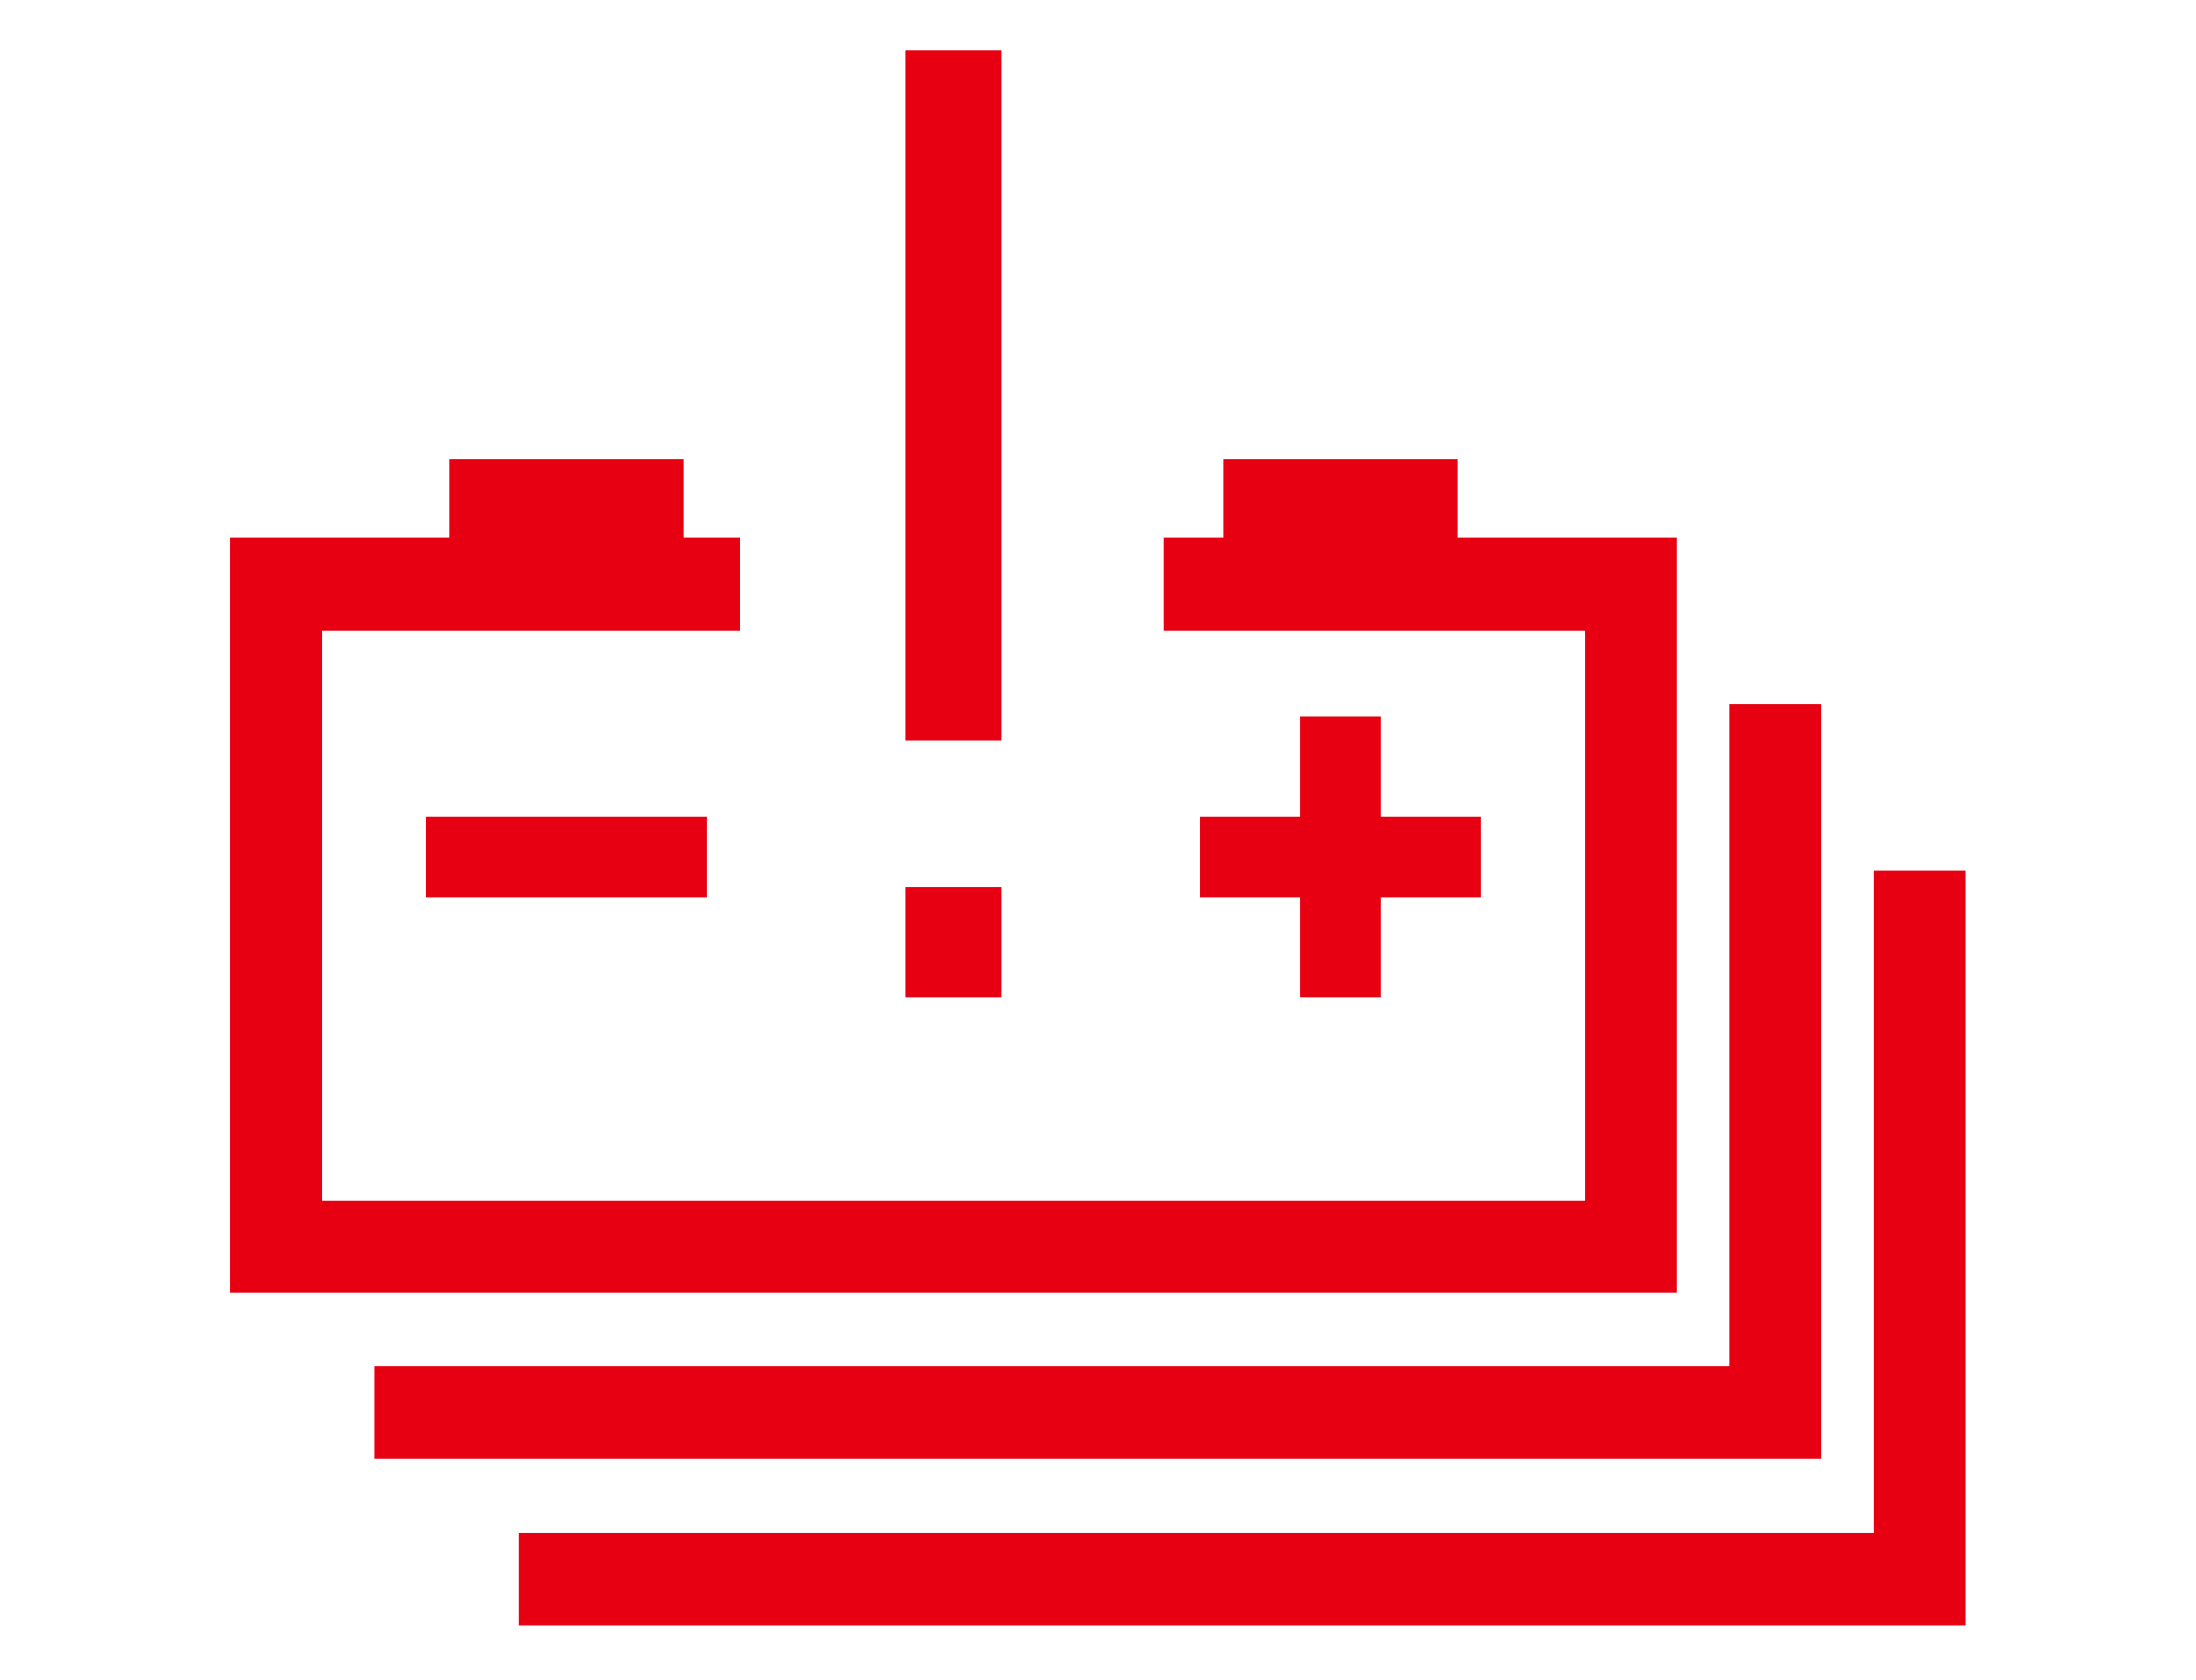 <?xml version="1.0" encoding="utf-8"?>
<!-- Generator: Adobe Illustrator 15.0.0, SVG Export Plug-In . SVG Version: 6.00 Build 0)  -->
<!DOCTYPE svg PUBLIC "-//W3C//DTD SVG 1.1//EN" "http://www.w3.org/Graphics/SVG/1.1/DTD/svg11.dtd">
<svg version="1.1" xmlns:x="http://ns.adobe.com/Extensibility/1.0/" xmlns:i="http://ns.adobe.com/AdobeIllustrator/10.0/" xmlns:graph="http://ns.adobe.com/Graphs/1.0/"
	 xmlns="http://www.w3.org/2000/svg" xmlns:xlink="http://www.w3.org/1999/xlink" x="0px" y="0px" width="24.09px" height="18.43px"
	 viewBox="0 0 24.09 18.43" enable-background="new 0 0 24.09 18.43" xml:space="preserve">
<g id="ST">
	<rect x="-0.002" y="0.003" fill="none" width="24.094" height="18.425"/>
</g>
<g id="图层_2">
	<path fill="#E60012" d="M20.552,9.555v7.269H5.693v1.007h15.868V9.555H20.552z"/>
	<path fill="#E60012" d="M18.967,7.729v7.266H4.109v1.008h15.868V7.729H18.967z"/>
	<rect x="4.673" y="8.959" fill="#E60012" width="3.083" height="0.883"/>
	<polygon fill="#E60012" points="14.262,9.842 14.262,10.94 15.146,10.94 15.146,9.842 16.245,9.842 16.245,8.959 15.146,8.959 
		15.146,7.858 14.262,7.858 14.262,8.959 13.163,8.959 13.163,9.842 	"/>
	<rect x="9.929" y="9.733" fill="#E60012" width="1.06" height="1.207"/>
	<rect x="9.929" y="0.552" fill="#E60012" width="1.06" height="7.576"/>
	<polygon fill="#E60012" points="15.992,5.903 15.992,5.041 13.417,5.041 13.417,5.903 12.765,5.903 12.765,6.916 17.384,6.916 
		17.384,13.17 3.537,13.17 3.537,6.916 8.121,6.916 8.121,5.903 7.503,5.903 7.503,5.041 4.927,5.041 4.927,5.903 2.525,5.903 
		2.525,14.181 18.393,14.181 18.393,5.903 	"/>
</g>
</svg>
